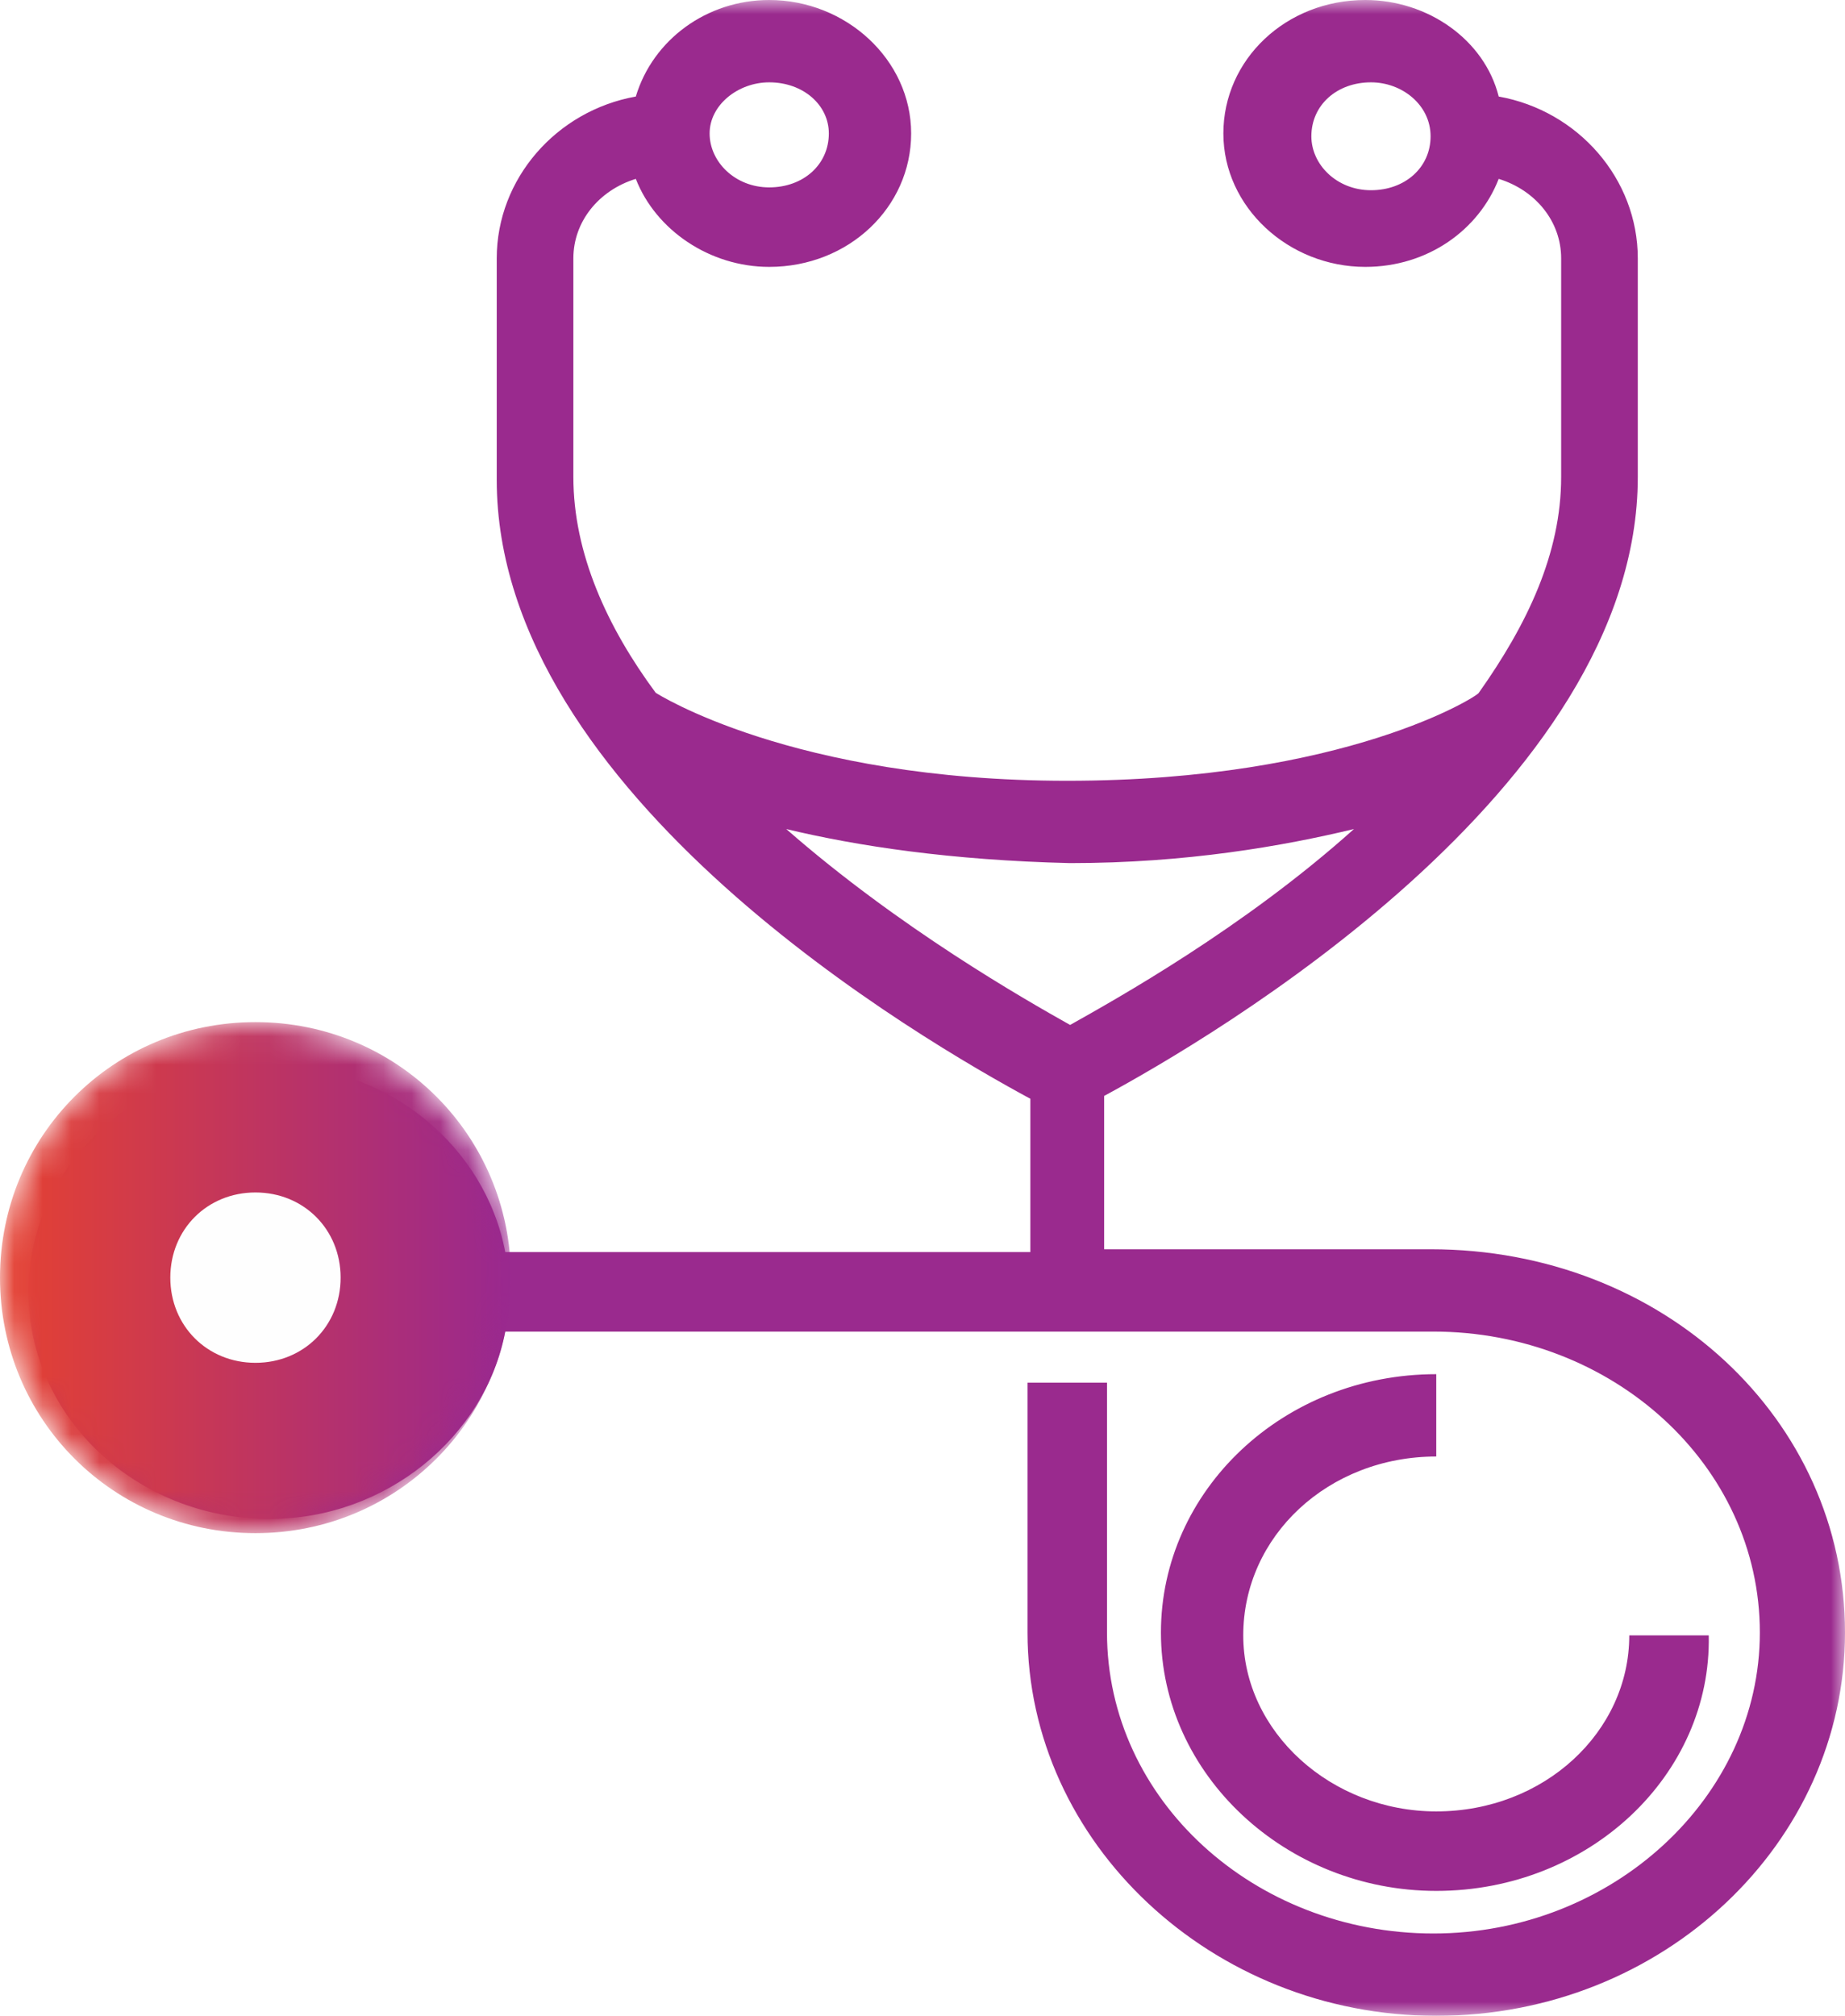 <?xml version="1.0" encoding="utf-8"?>
<!-- Generator: Adobe Illustrator 27.4.1, SVG Export Plug-In . SVG Version: 6.00 Build 0)  -->
<svg version="1.1" id="Layer_1" xmlns="http://www.w3.org/2000/svg" xmlns:xlink="http://www.w3.org/1999/xlink" x="0px" y="0px"
	 viewBox="0 0 65 71" style="enable-background:new 0 0 65 71;" xml:space="preserve">
<style type="text/css">
	.st0{filter:url(#Adobe_OpacityMaskFilter);}
	.st1{fill-rule:evenodd;clip-rule:evenodd;fill:#FFFFFF;}
	.st2{mask:url(#mask-2_00000163061473196282698730000004116369174987216570_);fill-rule:evenodd;clip-rule:evenodd;fill:#9A2A8E;}
	.st3{filter:url(#Adobe_OpacityMaskFilter_00000155862011257266044380000012628493826601955207_);}
	
		.st4{mask:url(#mask-4_00000182506428001081205750000008237521917965707177_);fill-rule:evenodd;clip-rule:evenodd;fill:url(#Fill-4_00000019651249533253475150000011212863574608341669_);}
	.st5{fill-rule:evenodd;clip-rule:evenodd;fill:#FEFEFE;}
</style>
<g id="Layouts">
	<g id="_x35_.1---1440_x5F_Patient-Support-Tabs" transform="translate(-684, -5490)">
		<g id="Group-9" transform="translate(684, 5490)">
			<g id="Group-3" transform="translate(1, 0)">
				<g id="Clip-2">
				</g>
				<defs>
					<filter id="Adobe_OpacityMaskFilter" filterUnits="userSpaceOnUse" x="0" y="0" width="64" height="71">
						<feColorMatrix  type="matrix" values="1 0 0 0 0  0 1 0 0 0  0 0 1 0 0  0 0 0 1 0"/>
					</filter>
				</defs>
				
					<mask maskUnits="userSpaceOnUse" x="0" y="0" width="64" height="71" id="mask-2_00000163061473196282698730000004116369174987216570_">
					<g class="st0">
						<polygon id="path-1_00000043425448574409909820000001336251724664517307_" class="st1" points="0,0 64,0 64,71 0,71 						"/>
					</g>
				</mask>
				<path id="Fill-1" class="st2" d="M49.6,71c-7.9,0-14.4-6.1-14.4-13.5v-8.8h2.8v8.8c0,5.9,5.2,10.6,11.5,10.6s11.5-4.8,11.5-10.6
					c0-5.9-5.2-10.6-11.5-10.6H16.8c-0.7,3.7-4.2,6.6-8.3,6.6c-4.7,0-8.5-3.6-8.5-8c0-4.4,3.8-8,8.5-8c4.2,0,7.6,2.9,8.3,6.6h18.5
					v-5.4c-3.7-2-18.8-10.7-18.8-21.8V9.1c0-2.8,2.1-5.2,4.9-5.7C22,1.4,23.9,0,26.1,0c2.7,0,5,2.1,5,4.7c0,2.6-2.2,4.7-5,4.7
					c-2.1,0-4-1.3-4.7-3.1c-1.3,0.4-2.2,1.5-2.2,2.8v7.7c0,2.7,1.2,5.3,2.9,7.6l0,0c0,0,4.8,3.1,14.5,3.1c9.8,0,14.5-3,14.5-3.1l0,0
					c1.7-2.4,2.9-4.9,2.9-7.6V9.1c0-1.3-0.9-2.4-2.2-2.8c-0.7,1.8-2.5,3.1-4.7,3.1c-2.7,0-5-2.1-5-4.7c0-2.6,2.2-4.7,5-4.7
					c2.2,0,4.2,1.4,4.7,3.4c2.8,0.5,4.9,2.9,4.9,5.7v7.7c0,11-15.1,19.8-18.8,21.8V44h11.5C57.6,44,64,50,64,57.5
					C64,64.9,57.6,71,49.6,71 M8.5,40.2c-3.1,0-5.6,2.3-5.6,5.2c0,2.8,2.5,5.2,5.6,5.2c3.1,0,5.6-2.3,5.6-5.2
					C14.1,42.5,11.6,40.2,8.5,40.2 M26.7,29.2c4,3.5,8.4,6,10,6.9c1.6-0.9,6.1-3.4,10-6.9c-2.5,0.6-5.9,1.2-10,1.2
					C32.5,30.3,29.2,29.8,26.7,29.2 M47.3,2.9c-1.2,0-2.1,0.8-2.1,1.9c0,1,0.9,1.9,2.1,1.9c1.2,0,2.1-0.8,2.1-1.9
					C49.4,3.7,48.4,2.9,47.3,2.9 M26.1,2.9C25,2.9,24,3.7,24,4.7c0,1,0.9,1.9,2.1,1.9c1.2,0,2.1-0.8,2.1-1.9
					C28.2,3.7,27.3,2.9,26.1,2.9 M49.6,66.6c-5.3,0-9.7-4.1-9.7-9.1c0-5,4.3-9.1,9.7-9.1v2.9c-3.8,0-6.8,2.8-6.8,6.3
					c0,3.4,3.1,6.2,6.8,6.2c3.8,0,6.8-2.8,6.8-6.2h2.8C59.3,62.5,55,66.6,49.6,66.6 M8.5,47.9c-1.4,0-2.6-1.1-2.6-2.5
					c0-1.4,1.2-2.5,2.6-2.5c1.4,0,2.6,1.1,2.6,2.5C11.1,46.8,9.9,47.9,8.5,47.9 M8.5,45c-0.1,0-0.2,0.1-0.2,0.3c0,0.4,0.5,0.4,0.5,0
					C8.7,45.2,8.6,45,8.5,45"/>
			</g>
			<g id="Group-6" transform="translate(0, 36)">
				<g id="Clip-5">
				</g>
				<defs>
					
						<filter id="Adobe_OpacityMaskFilter_00000031175966734284073830000000771022416291095440_" filterUnits="userSpaceOnUse" x="0" y="0" width="18" height="18">
						<feColorMatrix  type="matrix" values="1 0 0 0 0  0 1 0 0 0  0 0 1 0 0  0 0 0 1 0"/>
					</filter>
				</defs>
				
					<mask maskUnits="userSpaceOnUse" x="0" y="0" width="18" height="18" id="mask-4_00000182506428001081205750000008237521917965707177_">
					<g style="filter:url(#Adobe_OpacityMaskFilter_00000031175966734284073830000000771022416291095440_);">
						<path id="path-3_00000142163216085954828140000016398626868069197184_" class="st1" d="M0,9c0,5,4,9,9,9l0,0c5,0,9-4,9-9l0,0
							c0-5-4-9-9-9l0,0C4,0,0,4,0,9"/>
					</g>
				</mask>
				
					<linearGradient id="Fill-4_00000027577374510360606310000017399207212524014497_" gradientUnits="userSpaceOnUse" x1="-257.833" y1="375.5" x2="-256.833" y2="375.5" gradientTransform="matrix(18 0 0 -18 4641 6768)">
					<stop  offset="0" style="stop-color:#E54131"/>
					<stop  offset="1" style="stop-color:#99288F"/>
				</linearGradient>
				
					<path id="Fill-4" style="mask:url(#mask-4_00000182506428001081205750000008237521917965707177_);fill-rule:evenodd;clip-rule:evenodd;fill:url(#Fill-4_00000027577374510360606310000017399207212524014497_);" d="
					M0,9c0,5,4,9,9,9l0,0c5,0,9-4,9-9l0,0c0-5-4-9-9-9l0,0C4,0,0,4,0,9"/>
			</g>
			<path id="Fill-7" class="st5" d="M12,45c0-1.7-1.3-3-3-3s-3,1.3-3,3s1.3,3,3,3S12,46.7,12,45"/>
		</g>
	</g>
</g>
</svg>
